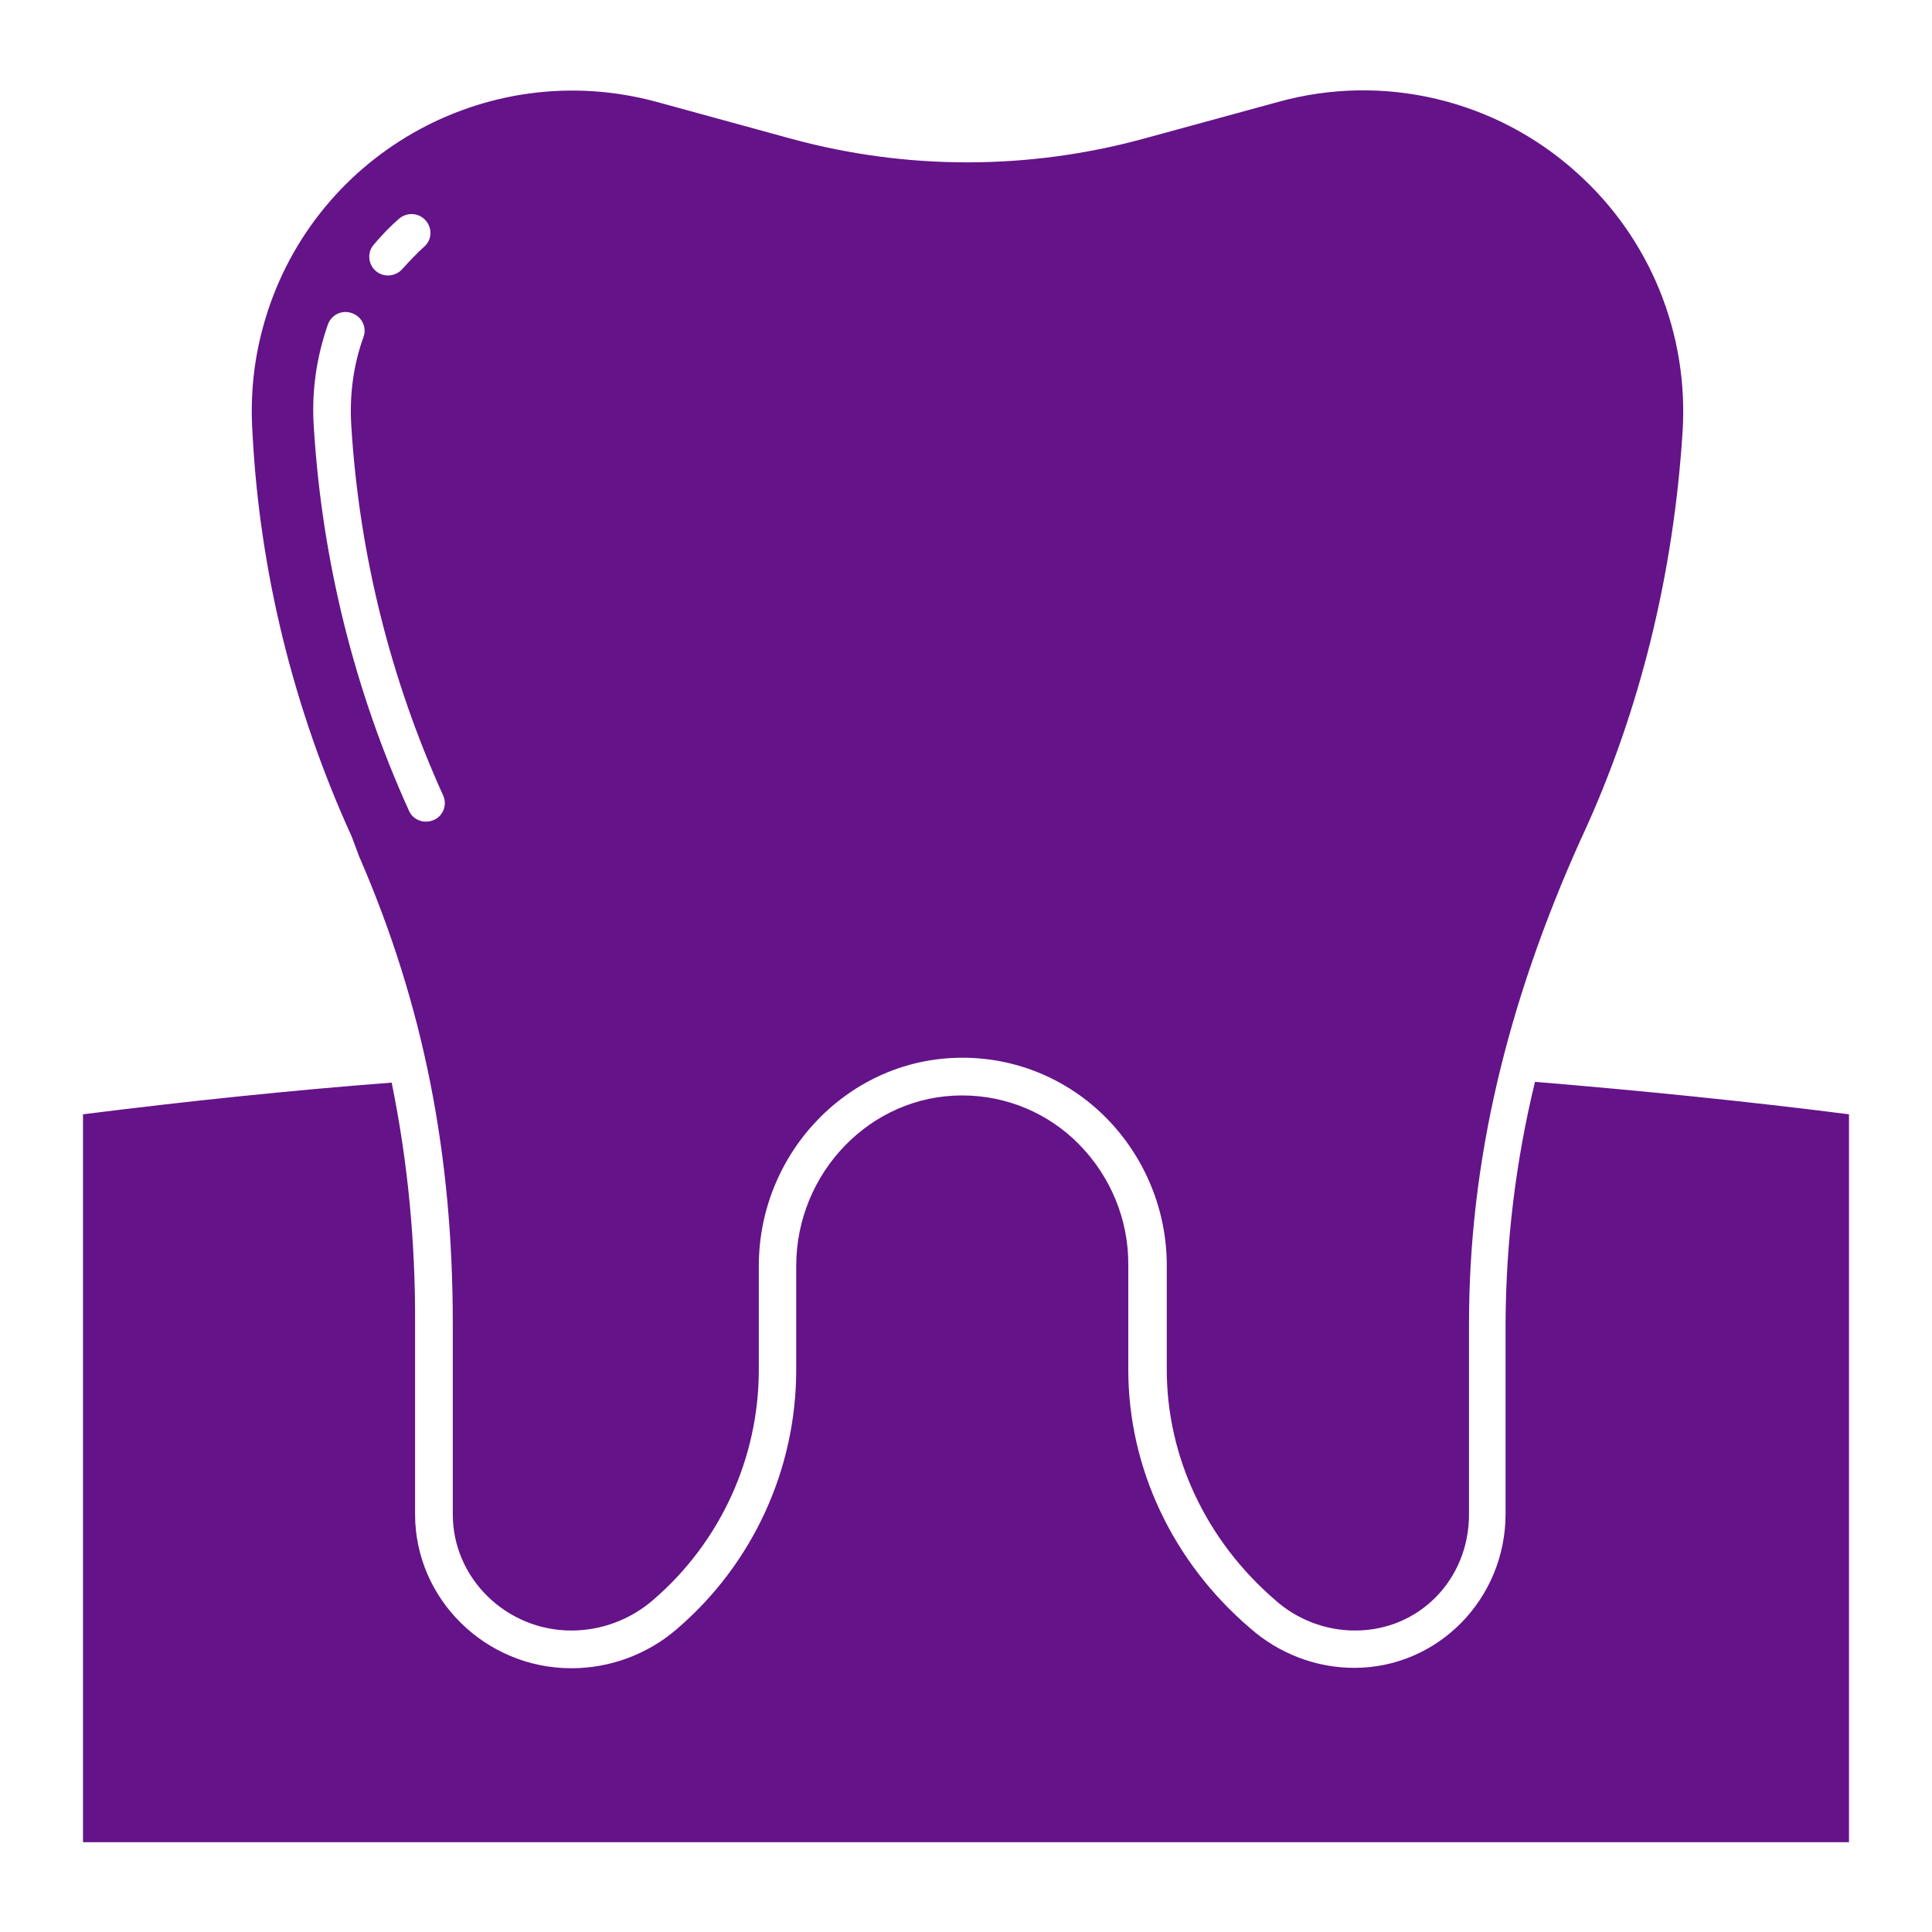 <svg width="25" height="25" viewBox="0 0 25 25" fill="none" xmlns="http://www.w3.org/2000/svg">
<path d="M4.551 10.825L4.648 11.084C5.488 13.018 5.859 14.951 5.859 17.124V19.595C5.859 20.425 6.553 21.099 7.393 21.099C7.783 21.099 8.159 20.957 8.452 20.703C9.321 19.956 9.819 18.867 9.819 17.725V16.382C9.819 14.907 10.996 13.687 12.451 13.687H12.456C13.154 13.687 13.818 13.965 14.312 14.463C14.814 14.971 15.098 15.659 15.098 16.372V17.725C15.098 18.848 15.605 19.932 16.499 20.703C16.782 20.957 17.153 21.099 17.534 21.099C18.364 21.099 19.009 20.439 19.009 19.595V17.124C19.009 15.049 19.492 13.003 20.454 10.864C20.459 10.854 20.483 10.801 20.488 10.791C21.226 9.185 21.655 7.417 21.772 5.596C21.855 4.321 21.352 3.081 20.4 2.231C19.355 1.289 17.9 0.942 16.543 1.318L14.79 1.797C13.301 2.202 11.733 2.202 10.244 1.797L8.496 1.318C6.284 0.718 4.004 2.021 3.403 4.233C3.281 4.678 3.237 5.137 3.267 5.596C3.359 7.397 3.799 9.175 4.551 10.825ZM4.834 3.169C4.834 3.164 4.834 3.164 4.834 3.169C4.936 3.047 5.044 2.935 5.161 2.832C5.264 2.744 5.415 2.749 5.508 2.852C5.596 2.954 5.591 3.105 5.488 3.193C5.391 3.281 5.298 3.379 5.21 3.477C5.122 3.579 4.971 3.594 4.868 3.511C4.766 3.428 4.746 3.271 4.834 3.169ZM4.243 4.199C4.287 4.072 4.429 4.004 4.556 4.053C4.683 4.097 4.751 4.238 4.702 4.365C4.57 4.731 4.521 5.122 4.546 5.513C4.648 7.163 5.049 8.779 5.732 10.288C5.791 10.41 5.737 10.557 5.615 10.61C5.493 10.664 5.347 10.615 5.293 10.493C4.585 8.931 4.17 7.256 4.062 5.547C4.028 5.083 4.092 4.629 4.243 4.199Z" fill="#651389"/>
<path d="M19.863 13.999C19.614 15.02 19.487 16.069 19.482 17.119V19.59C19.482 20.689 18.608 21.582 17.524 21.582C17.026 21.582 16.548 21.396 16.177 21.069C15.171 20.21 14.6 18.989 14.6 17.725V16.367C14.604 15.781 14.37 15.22 13.96 14.805C13.56 14.399 13.018 14.175 12.451 14.175H12.446C11.265 14.175 10.303 15.176 10.303 16.382V17.725C10.303 19.014 9.741 20.234 8.765 21.074C8.384 21.406 7.896 21.587 7.393 21.587C6.284 21.587 5.371 20.693 5.371 19.595V17.124C5.376 16.079 5.278 15.034 5.068 14.009C3.735 14.111 2.393 14.253 1.074 14.419V23.838H23.926V14.419C22.583 14.248 21.211 14.111 19.863 13.999Z" fill="#651389"/>
</svg>
